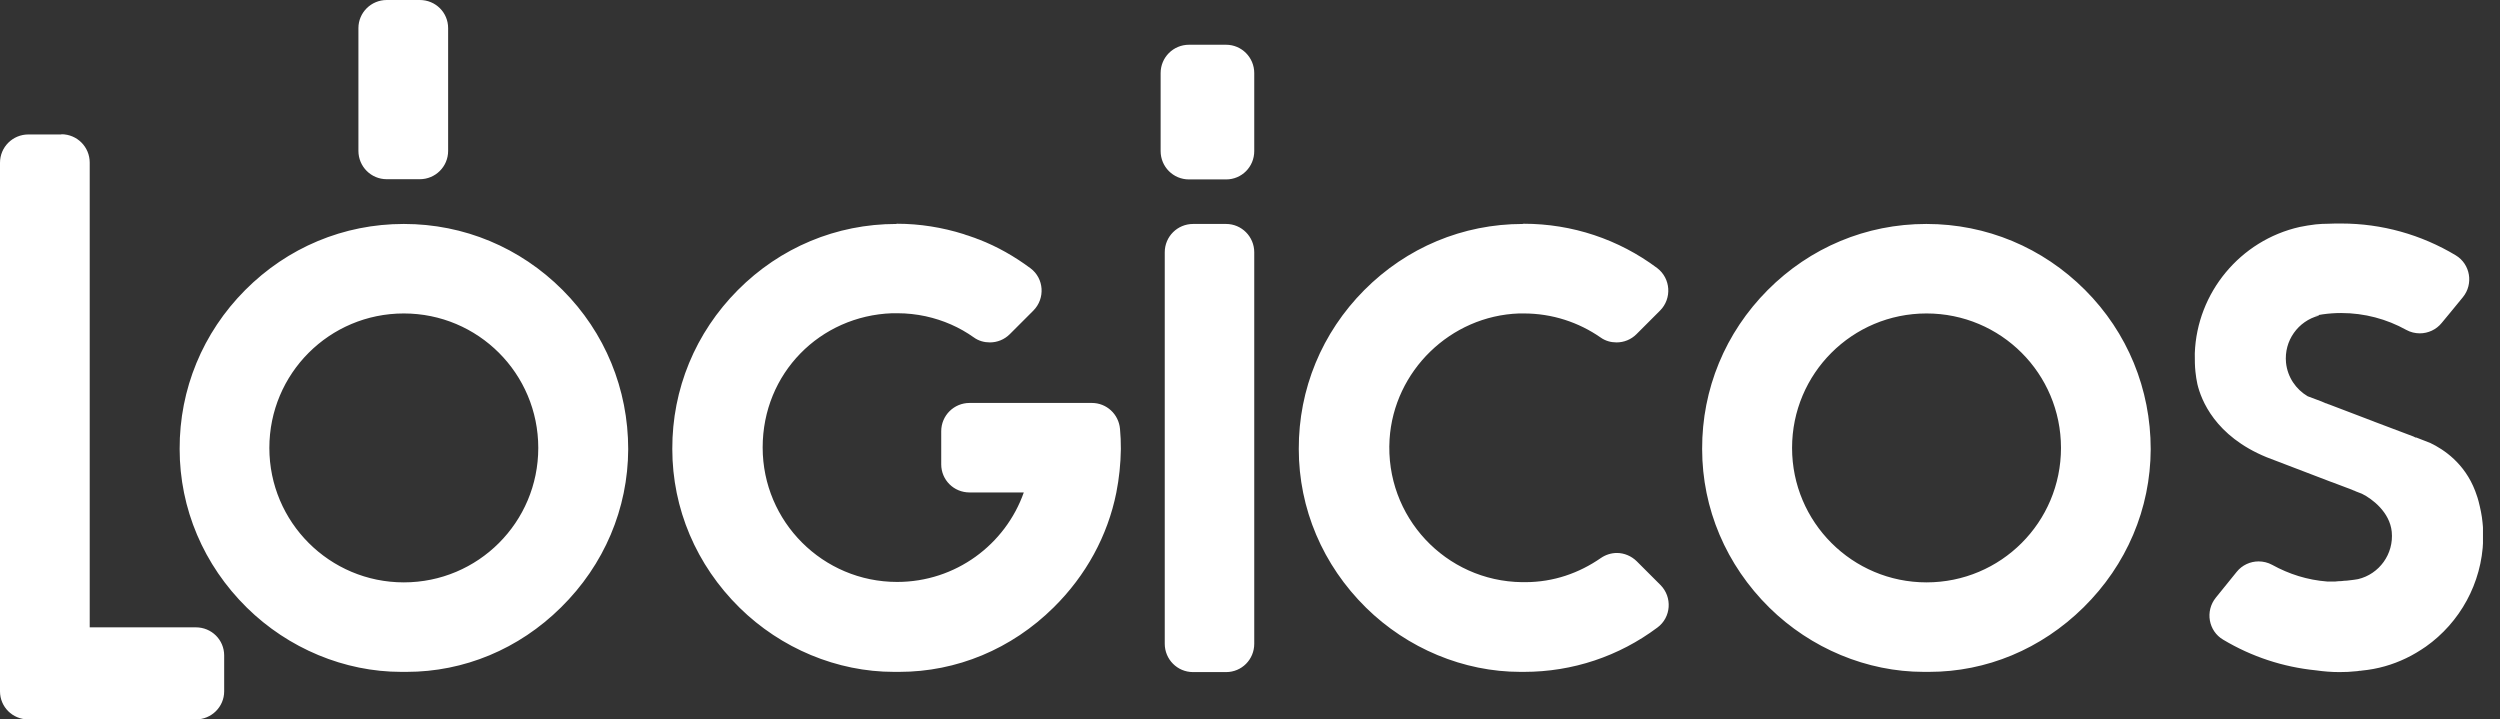 <svg width="139" height="40" viewBox="0 0 139 40" fill="none" xmlns="http://www.w3.org/2000/svg"><rect x="0" y="0" width="139" height="40" fill="#333333" stroke="none"/><g clip-path="url(#clip0_2756_43)"><path d="M23.341 0H21.502C20.637 0 19.928 0.697 19.928 1.562V8.389C19.928 9.255 20.625 9.964 21.502 9.964H23.341C24.207 9.964 24.916 9.267 24.916 8.389V1.562C24.916 0.697 24.219 0 23.341 0ZM107.115 32.38C102.993 32.38 99.639 29.038 99.639 24.904C99.639 20.769 102.981 17.428 107.115 17.428C111.25 17.428 114.591 20.769 114.591 24.904C114.591 29.038 111.25 32.38 107.115 32.38ZM22.452 32.38C18.329 32.38 14.976 29.038 14.976 24.904C14.976 20.769 18.317 17.428 22.452 17.428C26.587 17.428 29.928 20.769 29.928 24.904C29.928 29.038 26.587 32.38 22.452 32.38ZM130.649 32.284C130.649 32.284 130.577 32.284 130.541 32.284C130.577 32.284 130.613 32.284 130.649 32.284ZM130.685 32.284C130.685 32.284 130.661 32.284 130.649 32.284C130.649 32.284 130.673 32.284 130.685 32.284ZM68.173 12.452H66.334C65.469 12.452 64.76 13.149 64.76 14.026V35.793C64.76 36.659 65.457 37.368 66.334 37.368H68.173C69.038 37.368 69.736 36.671 69.736 35.793V14.026C69.736 13.161 69.038 12.452 68.173 12.452ZM22.44 12.452C19.111 12.452 15.986 13.762 13.63 16.13C11.274 18.498 9.976 21.635 9.988 24.964C9.988 28.281 11.322 31.418 13.726 33.786C16.034 36.058 19.159 37.356 22.308 37.356H22.608C25.793 37.356 28.846 36.094 31.19 33.774C33.594 31.406 34.916 28.281 34.928 24.976C34.928 21.635 33.642 18.486 31.274 16.118C28.918 13.762 25.793 12.452 22.464 12.452M49.832 12.452C46.502 12.452 43.377 13.762 41.022 16.13C38.666 18.498 37.368 21.635 37.38 24.964C37.38 28.281 38.714 31.418 41.118 33.786C43.425 36.058 46.55 37.356 49.7 37.356H50C53.185 37.356 56.238 36.094 58.582 33.774C60.385 31.995 61.587 29.784 62.067 27.392C62.224 26.599 62.308 25.793 62.32 24.964C62.32 24.591 62.308 24.219 62.272 23.846C62.2 23.029 61.526 22.404 60.709 22.404H53.906C53.041 22.404 52.332 23.101 52.332 23.978V25.817C52.332 26.683 53.029 27.38 53.906 27.38H56.923C55.901 30.276 53.137 32.356 49.88 32.356C45.757 32.356 42.404 29.014 42.404 24.88C42.404 20.745 45.601 17.56 49.603 17.416H49.627C49.712 17.416 49.808 17.416 49.892 17.416C50.433 17.416 50.962 17.476 51.466 17.584C52.452 17.8 53.353 18.197 54.147 18.762C54.411 18.954 54.724 19.038 55.036 19.038C55.445 19.038 55.841 18.882 56.142 18.582L57.452 17.272C58.125 16.599 58.053 15.481 57.296 14.916C56.406 14.255 55.457 13.714 54.435 13.317L54.363 13.293C54.255 13.245 54.147 13.209 54.038 13.173C53.966 13.149 53.894 13.125 53.834 13.101C53.75 13.077 53.666 13.053 53.582 13.017C52.392 12.644 51.142 12.44 49.868 12.44M84.663 12.452C81.334 12.452 78.209 13.762 75.853 16.13C73.498 18.498 72.2 21.635 72.212 24.964C72.212 28.281 73.546 31.418 75.95 33.786C78.257 36.058 81.382 37.356 84.531 37.356H84.736C87.44 37.356 90.012 36.49 92.151 34.892C92.921 34.327 92.993 33.197 92.32 32.524L91.01 31.214C90.709 30.913 90.3 30.745 89.904 30.745C89.591 30.745 89.279 30.841 89.014 31.022C87.8 31.863 86.382 32.368 84.796 32.368C84.736 32.368 84.688 32.368 84.627 32.368C80.385 32.32 76.995 28.738 77.26 24.423C77.5 20.625 80.649 17.56 84.459 17.428C84.543 17.428 84.639 17.428 84.724 17.428C86.31 17.428 87.776 17.921 88.99 18.762C89.255 18.954 89.567 19.038 89.88 19.038C90.288 19.038 90.685 18.882 90.986 18.582L92.296 17.272C92.969 16.599 92.897 15.481 92.139 14.904C90 13.305 87.416 12.44 84.712 12.44M107.091 12.452C103.762 12.452 100.637 13.762 98.281 16.13C95.925 18.498 94.627 21.635 94.639 24.964C94.639 28.281 95.974 31.418 98.377 33.786C100.685 36.058 103.81 37.356 106.959 37.356H107.26C110.445 37.356 113.486 36.094 115.841 33.774C118.245 31.406 119.567 28.281 119.579 24.976C119.579 21.635 118.293 18.486 115.925 16.118C113.57 13.762 110.445 12.452 107.115 12.452M130.132 12.428C129.916 12.428 129.687 12.428 129.459 12.44C129.231 12.44 128.99 12.452 128.75 12.476C128.45 12.512 128.149 12.56 127.861 12.62C124.555 13.365 122.151 16.274 122.031 19.639V19.712C122.031 20.024 122.031 20.349 122.067 20.673C122.091 20.901 122.127 21.142 122.175 21.358C122.38 22.224 123.149 24.243 126.022 25.421L129.603 26.791L129.675 26.815L130.757 27.224L130.865 27.272H130.877L131.01 27.332L131.322 27.452C131.887 27.728 132.873 28.474 132.981 29.567C133.101 30.805 132.284 31.923 131.106 32.2C130.962 32.224 130.817 32.248 130.685 32.26C130.613 32.26 130.553 32.284 130.481 32.284C130.385 32.284 130.288 32.296 130.192 32.308C130.072 32.308 129.952 32.32 129.844 32.332C129.748 32.332 129.639 32.332 129.543 32.332C129.495 32.332 129.447 32.332 129.387 32.332C128.293 32.248 127.272 31.923 126.334 31.406C126.094 31.274 125.829 31.214 125.577 31.214C125.12 31.214 124.663 31.418 124.363 31.791L123.197 33.233C122.596 33.978 122.788 35.084 123.606 35.565C125.192 36.514 126.947 37.091 128.774 37.272C129.195 37.332 129.627 37.368 130.072 37.368C130.385 37.368 130.697 37.356 131.01 37.32C131.07 37.32 131.118 37.308 131.178 37.296C131.226 37.296 131.274 37.296 131.322 37.284C132.2 37.2 133.029 36.959 133.774 36.599C134.159 36.418 134.531 36.19 134.88 35.95C136.767 34.615 137.993 32.428 138.065 30.012V29.94C138.065 29.651 138.065 29.351 138.029 29.05C137.993 28.654 137.909 28.269 137.812 27.885C137.776 27.752 137.74 27.62 137.692 27.5C137.668 27.428 137.644 27.368 137.62 27.296C137.031 25.757 135.877 24.988 135.12 24.627L134.411 24.351L134.351 24.327H134.303L134.183 24.267L132.019 23.45L131.959 23.425L129.471 22.476H129.459L129.351 22.428H129.327L129.075 22.32L128.305 22.031C127.656 21.647 127.187 20.974 127.103 20.168C126.983 18.942 127.776 17.849 128.93 17.548V17.524C128.858 17.536 128.774 17.548 128.702 17.56C128.846 17.524 129.002 17.5 129.147 17.476C129.495 17.428 129.832 17.404 130.168 17.404C131.466 17.404 132.704 17.74 133.786 18.341C134.026 18.474 134.291 18.534 134.543 18.534C135 18.534 135.457 18.329 135.757 17.957L136.274 17.332L136.935 16.526C137.536 15.793 137.356 14.688 136.538 14.195C134.615 13.041 132.428 12.428 130.18 12.428M3.413 7.476H1.575C0.709 7.476 0 8.173 0 9.05V36.442V38.438C0 39.303 0.697 40 1.575 40H10.889C11.755 40 12.464 39.303 12.464 38.438V36.442C12.464 35.577 11.767 34.88 10.889 34.88H4.988V9.038C4.988 8.173 4.291 7.464 3.413 7.464M68.173 2.488H66.106C65.24 2.488 64.531 3.185 64.531 4.062V8.401C64.531 9.267 65.228 9.976 66.106 9.976H68.173C69.038 9.976 69.736 9.279 69.736 8.401V4.062C69.736 3.197 69.038 2.488 68.173 2.488Z" fill="white"/></g><defs><clipPath id="clip0_2756_43"><rect width="138.053" height="40" fill="white"/></clipPath></defs></svg>